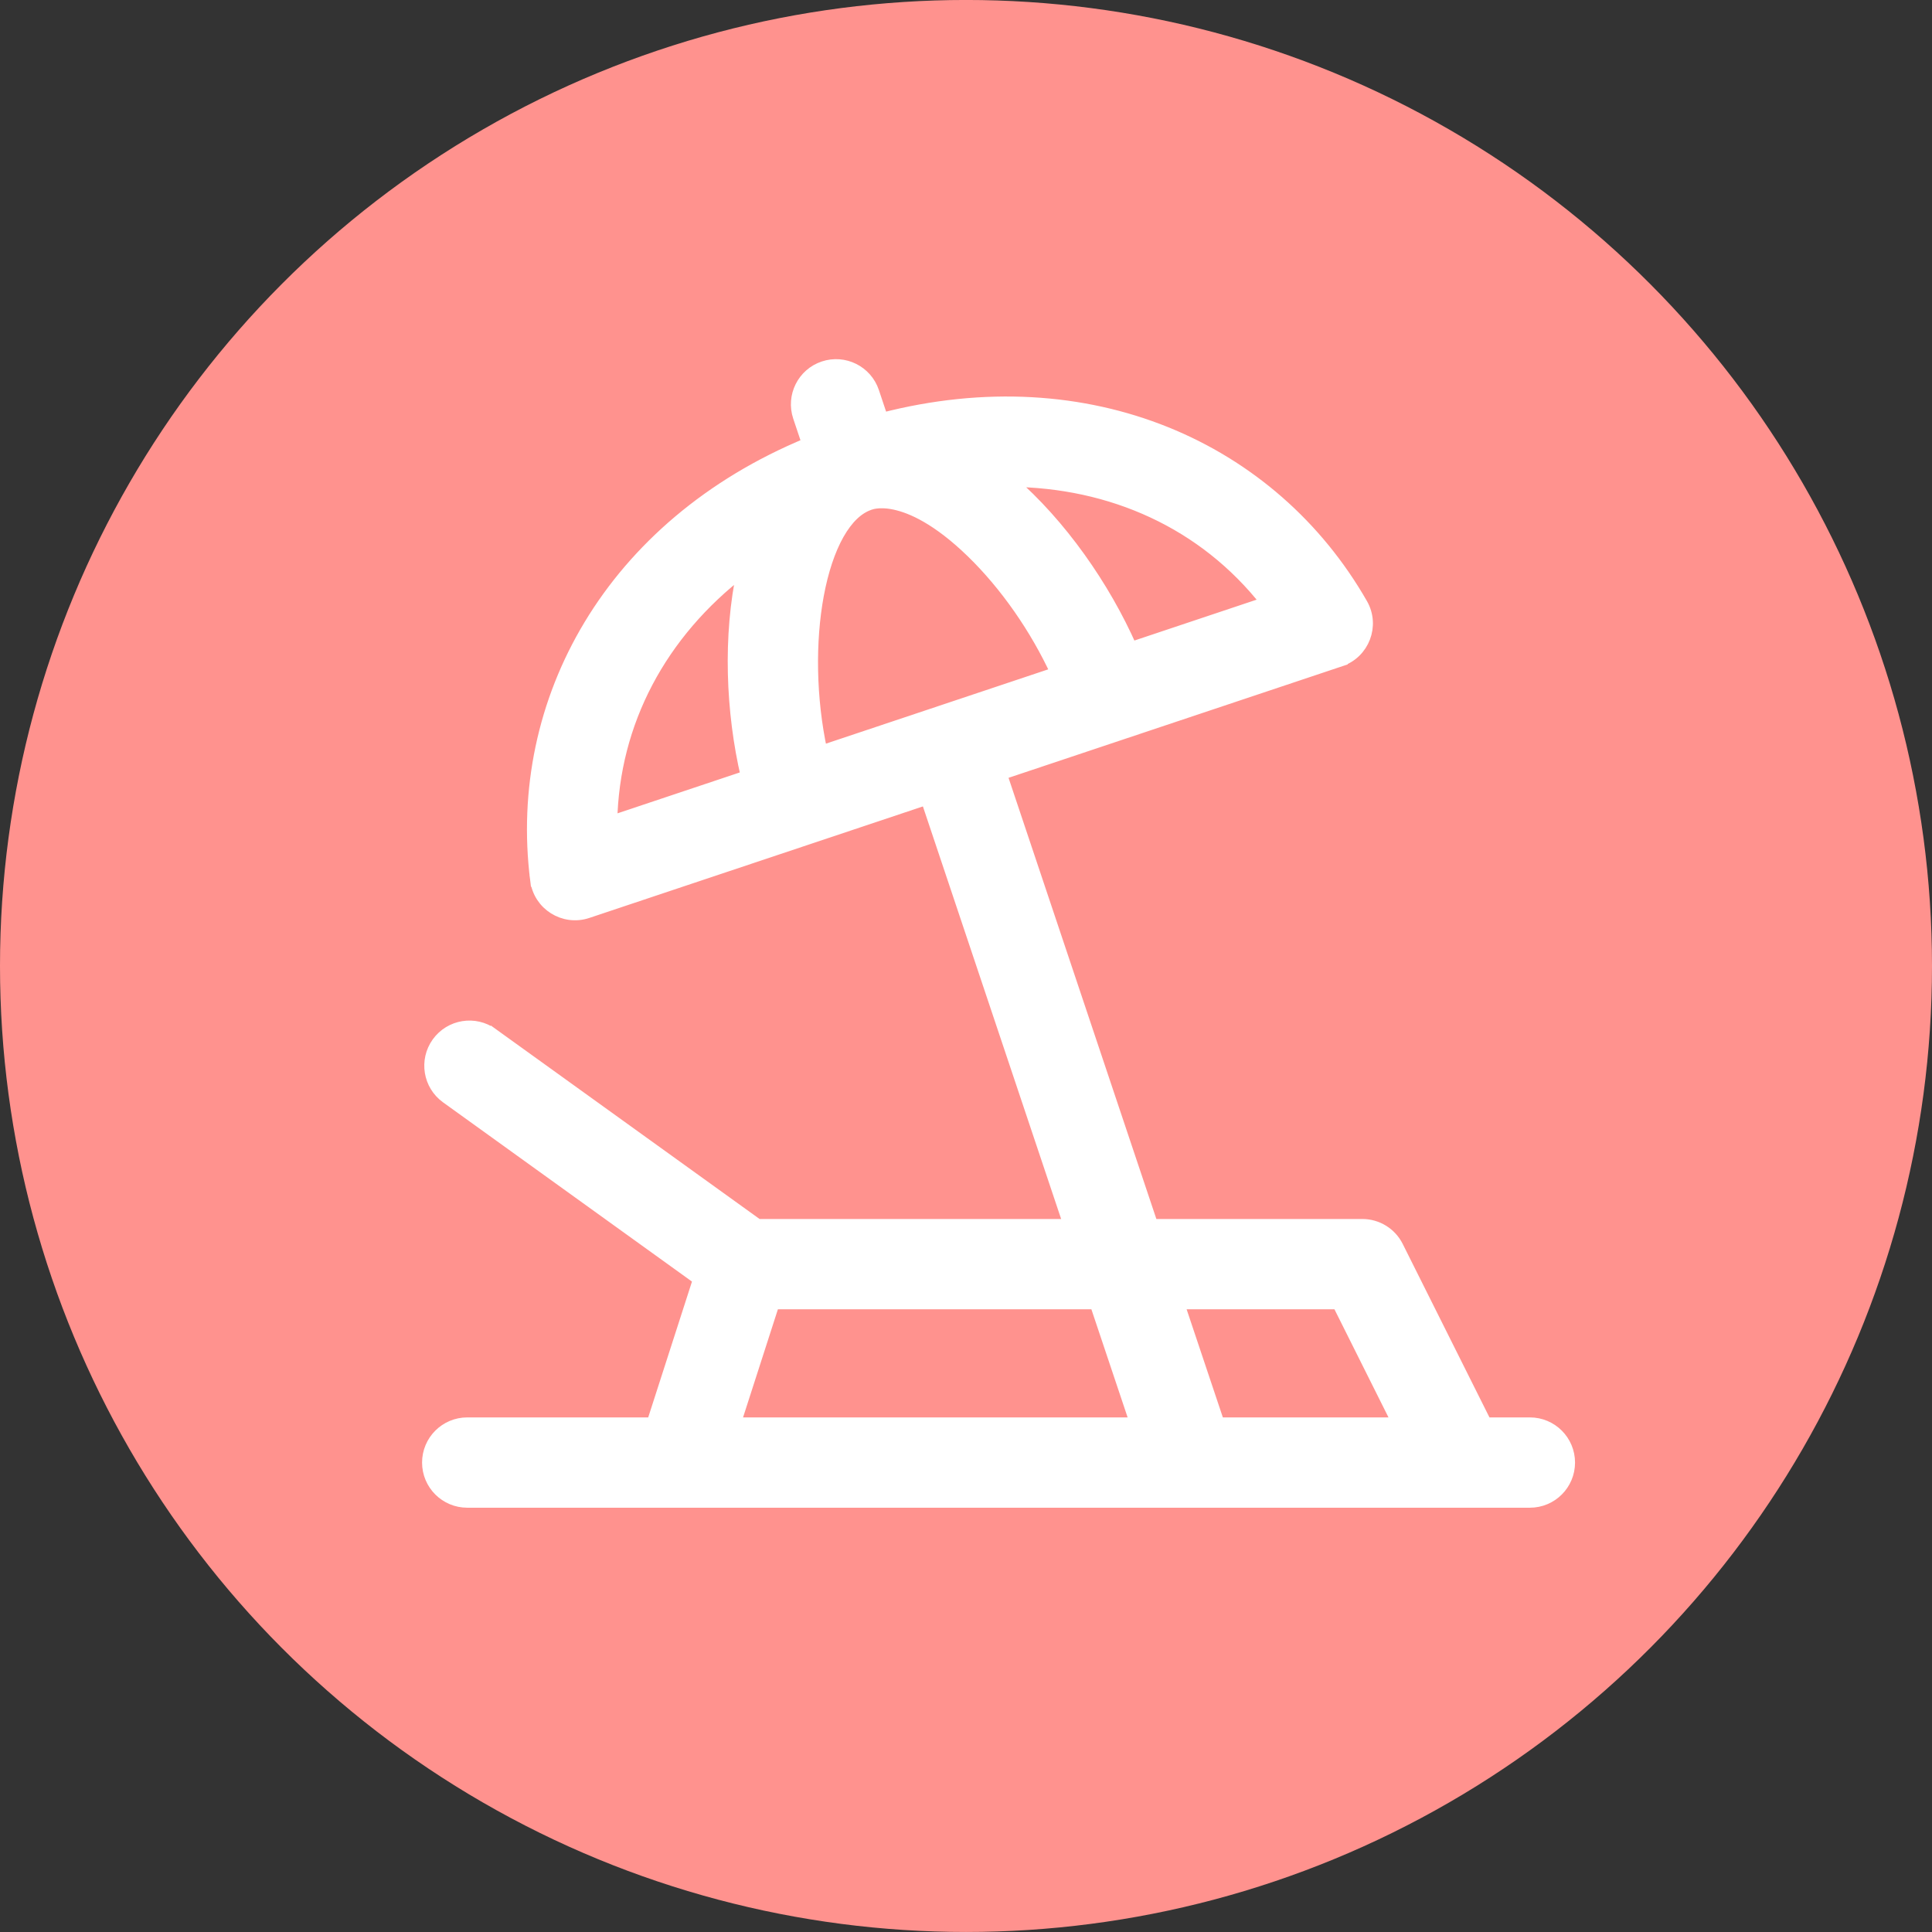 <svg width="80" height="80" viewBox="0 0 80 80" fill="none" xmlns="http://www.w3.org/2000/svg">
<rect x="0" y="0" width="80" height="80" fill="#333333" stroke="none"/>
<circle cx="40" cy="39.999" r="40" fill="#FF928E"/>
<path d="M55.493 27.353L55.414 27.116L55.493 27.353C56.46 27.03 56.893 25.901 56.385 25.013C52.674 18.532 45.079 15.132 36.528 17.343L36.155 16.228C35.871 15.38 34.954 14.922 34.105 15.206C33.257 15.489 32.8 16.407 33.083 17.255C33.083 17.255 33.083 17.255 33.083 17.255L33.456 18.37C25.304 21.742 21.269 29.02 22.203 36.44L22.451 36.408L22.203 36.44C22.331 37.458 23.359 38.095 24.323 37.773L24.323 37.773L38.373 33.076L44.287 50.726L31.372 50.726L20.384 42.815L20.248 43.004L20.384 42.815C19.659 42.292 18.647 42.457 18.124 43.183C17.601 43.909 17.766 44.921 18.492 45.443L18.492 45.443L28.947 52.971L27.023 58.942L19.347 58.942C18.453 58.942 17.727 59.667 17.727 60.562C17.727 61.456 18.453 62.181 19.347 62.181L63.35 62.181C64.244 62.181 64.969 61.456 64.969 60.562C64.969 59.667 64.244 58.942 63.35 58.942L61.521 58.942L57.86 51.621C57.586 51.072 57.025 50.726 56.411 50.726L47.703 50.726L41.445 32.05L55.493 27.353ZM40.253 22.861C41.653 24.222 42.901 26.019 43.751 27.864L34.011 31.12C33.533 28.912 33.51 26.549 33.865 24.634C34.05 23.637 34.336 22.773 34.705 22.117C35.075 21.461 35.514 21.039 35.996 20.876C36.002 20.875 36.006 20.873 36.008 20.872L36.016 20.869L36.028 20.865C36.037 20.862 36.051 20.857 36.071 20.851C36.11 20.839 36.173 20.823 36.258 20.812C36.428 20.789 36.692 20.781 37.046 20.856C37.754 21.005 38.837 21.486 40.253 22.861ZM35.921 20.639L35.921 20.638L35.921 20.639L35.921 20.639ZM46.838 26.832C45.724 24.303 43.921 21.717 41.823 19.909C46.017 19.941 49.853 21.635 52.454 24.954L46.838 26.832ZM25.309 34.029C25.389 29.906 27.358 26.21 30.768 23.603C30.175 26.327 30.299 29.478 30.926 32.151L25.309 34.029ZM48.788 53.965L55.411 53.965L57.899 58.942L50.456 58.942L48.788 53.965ZM30.425 58.942L32.029 53.965L45.372 53.965L47.04 58.942L30.425 58.942Z" fill="white" stroke="white" stroke-width="0.5"/>
</svg>
